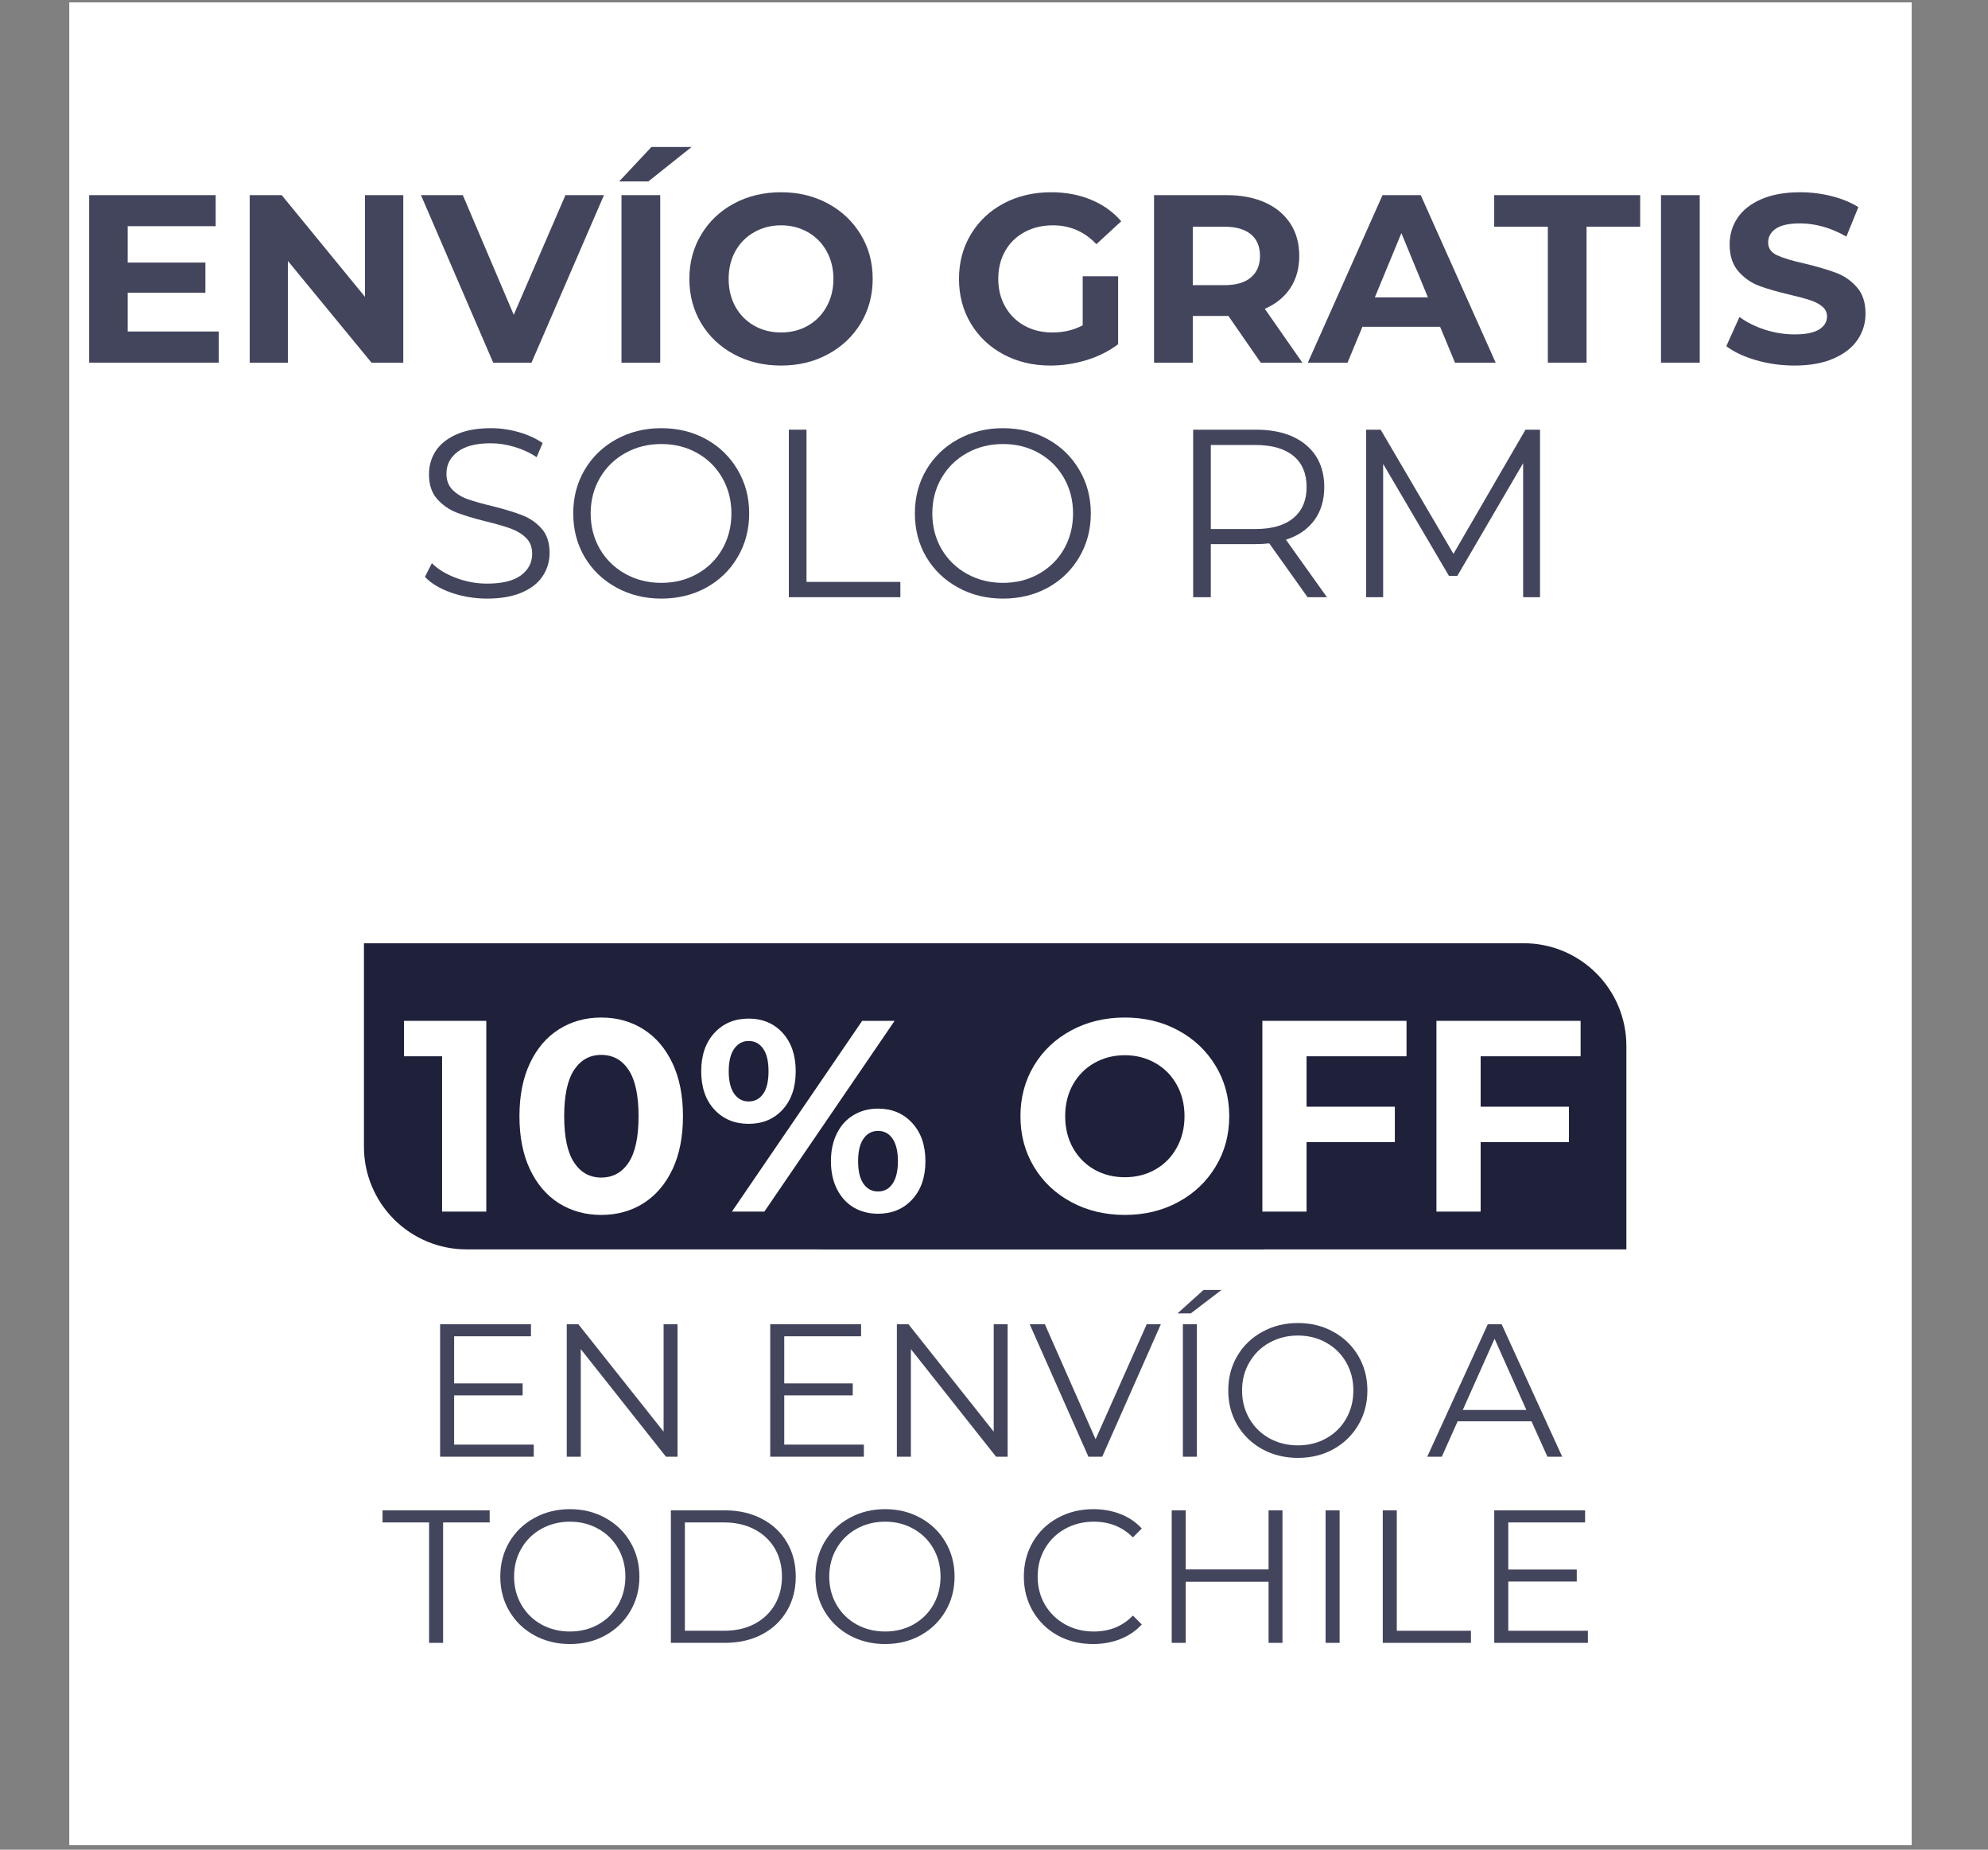 <svg version="1.0" preserveAspectRatio="xMidYMid meet" height="360" viewBox="0 0 290.25 270" zoomAndPan="magnify" width="387" xmlns:xlink="http://www.w3.org/1999/xlink" xmlns="http://www.w3.org/2000/svg"><rect x="0" y="0" width="290.25" height="270" fill="#808080" stroke="none"/><defs><g></g><clipPath id="6e571d0566"><path clip-rule="nonzero" d="M 10.113 0.348 L 279.141 0.348 L 279.141 269.344 L 10.113 269.344 Z M 10.113 0.348"></path></clipPath><clipPath id="861403e3df"><path clip-rule="nonzero" d="M 53 137.688 L 185 137.688 L 185 182.57 L 53 182.57 Z M 53 137.688"></path></clipPath><clipPath id="aa9a4ddfcd"><path clip-rule="nonzero" d="M 105.48 137.688 L 237.887 137.688 L 237.887 182.57 L 105.48 182.57 Z M 105.48 137.688"></path></clipPath></defs><g clip-path="url(#6e571d0566)"><path fill-rule="nonzero" fill-opacity="1" d="M 10.113 0.348 L 279.109 0.348 L 279.109 269.344 L 10.113 269.344 Z M 10.113 0.348" fill="#ffffff"></path></g><g clip-path="url(#861403e3df)"><path fill-rule="nonzero" fill-opacity="1" d="M 53.137 137.688 L 169.637 137.688 C 170.621 137.688 171.598 137.781 172.562 137.973 C 173.527 138.164 174.461 138.449 175.371 138.824 C 176.281 139.203 177.145 139.664 177.961 140.211 C 178.781 140.758 179.535 141.379 180.23 142.074 C 180.93 142.77 181.551 143.527 182.094 144.344 C 182.641 145.164 183.105 146.027 183.48 146.934 C 183.855 147.844 184.141 148.781 184.332 149.746 C 184.523 150.711 184.621 151.684 184.621 152.668 L 184.621 182.375 L 68.117 182.375 C 67.133 182.375 66.16 182.281 65.195 182.09 C 64.23 181.898 63.293 181.613 62.383 181.238 C 61.477 180.859 60.613 180.398 59.793 179.852 C 58.977 179.305 58.219 178.684 57.523 177.988 C 56.828 177.293 56.207 176.535 55.66 175.719 C 55.113 174.898 54.652 174.035 54.277 173.129 C 53.898 172.219 53.613 171.281 53.422 170.316 C 53.23 169.352 53.137 168.379 53.137 167.395 Z M 53.137 137.688" fill="#1f213b"></path></g><g clip-path="url(#aa9a4ddfcd)"><path fill-rule="nonzero" fill-opacity="1" d="M 105.969 137.688 L 222.469 137.688 C 223.453 137.688 224.43 137.781 225.395 137.973 C 226.359 138.164 227.293 138.449 228.203 138.824 C 229.113 139.203 229.977 139.664 230.793 140.211 C 231.613 140.758 232.367 141.379 233.062 142.074 C 233.762 142.77 234.383 143.527 234.926 144.344 C 235.473 145.164 235.938 146.027 236.312 146.934 C 236.688 147.844 236.973 148.781 237.164 149.746 C 237.355 150.711 237.453 151.684 237.453 152.668 L 237.453 182.375 L 120.949 182.375 C 119.965 182.375 118.992 182.281 118.027 182.09 C 117.062 181.898 116.125 181.613 115.215 181.238 C 114.309 180.859 113.445 180.398 112.625 179.852 C 111.809 179.305 111.051 178.684 110.355 177.988 C 109.66 177.293 109.039 176.535 108.492 175.719 C 107.945 174.898 107.484 174.035 107.109 173.129 C 106.73 172.219 106.445 171.281 106.254 170.316 C 106.062 169.352 105.969 168.379 105.969 167.395 Z M 105.969 137.688" fill="#1f213b"></path></g><g fill-opacity="1" fill="#ffffff"><g transform="translate(58.701, 176.86)"><g><path d="M 12.297 -27.844 L 12.297 0 L 5.844 0 L 5.844 -22.672 L 0.281 -22.672 L 0.281 -27.844 Z M 12.297 -27.844"></path></g></g></g><g fill-opacity="1" fill="#ffffff"><g transform="translate(74.293, 176.86)"><g><path d="M 13.484 0.484 C 11.18 0.484 9.125 -0.082 7.312 -1.219 C 5.508 -2.363 4.098 -4.016 3.078 -6.172 C 2.055 -8.336 1.547 -10.922 1.547 -13.922 C 1.547 -16.922 2.055 -19.5 3.078 -21.656 C 4.098 -23.82 5.508 -25.473 7.312 -26.609 C 9.125 -27.754 11.18 -28.328 13.484 -28.328 C 15.797 -28.328 17.852 -27.754 19.656 -26.609 C 21.457 -25.473 22.867 -23.82 23.891 -21.656 C 24.91 -19.5 25.422 -16.922 25.422 -13.922 C 25.422 -10.922 24.91 -8.336 23.891 -6.172 C 22.867 -4.016 21.457 -2.363 19.656 -1.219 C 17.852 -0.082 15.797 0.484 13.484 0.484 Z M 13.484 -4.969 C 15.18 -4.969 16.516 -5.695 17.484 -7.156 C 18.453 -8.613 18.938 -10.867 18.938 -13.922 C 18.938 -16.973 18.453 -19.227 17.484 -20.688 C 16.516 -22.145 15.18 -22.875 13.484 -22.875 C 11.816 -22.875 10.5 -22.145 9.531 -20.688 C 8.562 -19.227 8.078 -16.973 8.078 -13.922 C 8.078 -10.867 8.562 -8.613 9.531 -7.156 C 10.5 -5.695 11.816 -4.969 13.484 -4.969 Z M 13.484 -4.969"></path></g></g></g><g fill-opacity="1" fill="#ffffff"><g transform="translate(101.3, 176.86)"><g><path d="M 8 -12.812 C 5.957 -12.812 4.289 -13.504 3 -14.891 C 1.719 -16.285 1.078 -18.148 1.078 -20.484 C 1.078 -22.816 1.719 -24.68 3 -26.078 C 4.289 -27.473 5.957 -28.172 8 -28.172 C 10.039 -28.172 11.695 -27.473 12.969 -26.078 C 14.238 -24.68 14.875 -22.816 14.875 -20.484 C 14.875 -18.148 14.238 -16.285 12.969 -14.891 C 11.695 -13.504 10.039 -12.812 8 -12.812 Z M 24.578 -27.844 L 29.312 -27.844 L 10.297 0 L 5.562 0 Z M 8 -16.078 C 8.895 -16.078 9.602 -16.445 10.125 -17.188 C 10.645 -17.926 10.906 -19.023 10.906 -20.484 C 10.906 -21.941 10.645 -23.039 10.125 -23.781 C 9.602 -24.531 8.895 -24.906 8 -24.906 C 7.125 -24.906 6.422 -24.523 5.891 -23.766 C 5.359 -23.016 5.094 -21.922 5.094 -20.484 C 5.094 -19.055 5.359 -17.961 5.891 -17.203 C 6.422 -16.453 7.125 -16.078 8 -16.078 Z M 26.891 0.312 C 25.566 0.312 24.379 0.004 23.328 -0.609 C 22.285 -1.234 21.473 -2.129 20.891 -3.297 C 20.305 -4.461 20.016 -5.816 20.016 -7.359 C 20.016 -8.898 20.305 -10.254 20.891 -11.422 C 21.473 -12.586 22.285 -13.477 23.328 -14.094 C 24.379 -14.719 25.566 -15.031 26.891 -15.031 C 28.93 -15.031 30.594 -14.332 31.875 -12.938 C 33.164 -11.551 33.812 -9.691 33.812 -7.359 C 33.812 -5.023 33.164 -3.16 31.875 -1.766 C 30.594 -0.379 28.93 0.312 26.891 0.312 Z M 26.891 -2.938 C 27.797 -2.938 28.504 -3.316 29.016 -4.078 C 29.535 -4.836 29.797 -5.93 29.797 -7.359 C 29.797 -8.785 29.535 -9.879 29.016 -10.641 C 28.504 -11.398 27.797 -11.781 26.891 -11.781 C 26.016 -11.781 25.312 -11.406 24.781 -10.656 C 24.25 -9.914 23.984 -8.816 23.984 -7.359 C 23.984 -5.898 24.25 -4.797 24.781 -4.047 C 25.312 -3.305 26.016 -2.938 26.891 -2.938 Z M 26.891 -2.938"></path></g></g></g><g fill-opacity="1" fill="#ffffff"><g transform="translate(136.183, 176.86)"><g></g></g></g><g fill-opacity="1" fill="#ffffff"><g transform="translate(147.439, 176.86)"><g><path d="M 16.781 0.484 C 13.895 0.484 11.289 -0.141 8.969 -1.391 C 6.645 -2.641 4.828 -4.359 3.516 -6.547 C 2.203 -8.734 1.547 -11.191 1.547 -13.922 C 1.547 -16.648 2.203 -19.109 3.516 -21.297 C 4.828 -23.484 6.645 -25.203 8.969 -26.453 C 11.289 -27.703 13.895 -28.328 16.781 -28.328 C 19.676 -28.328 22.273 -27.703 24.578 -26.453 C 26.891 -25.203 28.707 -23.484 30.031 -21.297 C 31.363 -19.109 32.031 -16.648 32.031 -13.922 C 32.031 -11.191 31.363 -8.734 30.031 -6.547 C 28.707 -4.359 26.891 -2.641 24.578 -1.391 C 22.273 -0.141 19.676 0.484 16.781 0.484 Z M 16.781 -5.016 C 18.426 -5.016 19.91 -5.391 21.234 -6.141 C 22.566 -6.898 23.609 -7.957 24.359 -9.312 C 25.117 -10.664 25.5 -12.203 25.5 -13.922 C 25.5 -15.648 25.117 -17.188 24.359 -18.531 C 23.609 -19.883 22.566 -20.938 21.234 -21.688 C 19.91 -22.445 18.426 -22.828 16.781 -22.828 C 15.145 -22.828 13.66 -22.445 12.328 -21.688 C 11.004 -20.938 9.961 -19.883 9.203 -18.531 C 8.453 -17.188 8.078 -15.648 8.078 -13.922 C 8.078 -12.203 8.453 -10.664 9.203 -9.312 C 9.961 -7.957 11.004 -6.898 12.328 -6.141 C 13.66 -5.391 15.145 -5.016 16.781 -5.016 Z M 16.781 -5.016"></path></g></g></g><g fill-opacity="1" fill="#ffffff"><g transform="translate(181.009, 176.86)"><g><path d="M 9.75 -22.672 L 9.75 -15.312 L 22.641 -15.312 L 22.641 -10.141 L 9.75 -10.141 L 9.75 0 L 3.297 0 L 3.297 -27.844 L 24.344 -27.844 L 24.344 -22.672 Z M 9.75 -22.672"></path></g></g></g><g fill-opacity="1" fill="#ffffff"><g transform="translate(206.425, 176.86)"><g><path d="M 9.75 -22.672 L 9.75 -15.312 L 22.641 -15.312 L 22.641 -10.141 L 9.75 -10.141 L 9.75 0 L 3.297 0 L 3.297 -27.844 L 24.344 -27.844 L 24.344 -22.672 Z M 9.75 -22.672"></path></g></g></g><g fill-opacity="1" fill="#43455d"><g transform="translate(61.101, 212.639)"><g><path d="M 16.828 -1.766 L 16.828 0 L 3.156 0 L 3.156 -19.344 L 16.422 -19.344 L 16.422 -17.578 L 5.203 -17.578 L 5.203 -10.703 L 15.203 -10.703 L 15.203 -8.953 L 5.203 -8.953 L 5.203 -1.766 Z M 16.828 -1.766"></path></g></g></g><g fill-opacity="1" fill="#43455d"><g transform="translate(79.59, 212.639)"><g><path d="M 19.328 -19.344 L 19.328 0 L 17.641 0 L 5.203 -15.703 L 5.203 0 L 3.156 0 L 3.156 -19.344 L 4.844 -19.344 L 17.297 -3.656 L 17.297 -19.344 Z M 19.328 -19.344"></path></g></g></g><g fill-opacity="1" fill="#43455d"><g transform="translate(102.058, 212.639)"><g></g></g></g><g fill-opacity="1" fill="#43455d"><g transform="translate(109.298, 212.639)"><g><path d="M 16.828 -1.766 L 16.828 0 L 3.156 0 L 3.156 -19.344 L 16.422 -19.344 L 16.422 -17.578 L 5.203 -17.578 L 5.203 -10.703 L 15.203 -10.703 L 15.203 -8.953 L 5.203 -8.953 L 5.203 -1.766 Z M 16.828 -1.766"></path></g></g></g><g fill-opacity="1" fill="#43455d"><g transform="translate(127.787, 212.639)"><g><path d="M 19.328 -19.344 L 19.328 0 L 17.641 0 L 5.203 -15.703 L 5.203 0 L 3.156 0 L 3.156 -19.344 L 4.844 -19.344 L 17.297 -3.656 L 17.297 -19.344 Z M 19.328 -19.344"></path></g></g></g><g fill-opacity="1" fill="#43455d"><g transform="translate(150.254, 212.639)"><g><path d="M 19.234 -19.344 L 10.672 0 L 8.656 0 L 0.078 -19.344 L 2.297 -19.344 L 9.703 -2.547 L 17.172 -19.344 Z M 19.234 -19.344"></path></g></g></g><g fill-opacity="1" fill="#43455d"><g transform="translate(169.544, 212.639)"><g><path d="M 3.156 -19.344 L 5.203 -19.344 L 5.203 0 L 3.156 0 Z M 6.172 -24.344 L 8.797 -24.344 L 4.312 -20.922 L 2.375 -20.922 Z M 6.172 -24.344"></path></g></g></g><g fill-opacity="1" fill="#43455d"><g transform="translate(177.89, 212.639)"><g><path d="M 11.609 0.172 C 9.691 0.172 7.953 -0.254 6.391 -1.109 C 4.836 -1.973 3.625 -3.148 2.75 -4.641 C 1.875 -6.129 1.438 -7.805 1.438 -9.672 C 1.438 -11.535 1.875 -13.211 2.75 -14.703 C 3.625 -16.191 4.836 -17.363 6.391 -18.219 C 7.953 -19.082 9.691 -19.516 11.609 -19.516 C 13.523 -19.516 15.25 -19.086 16.781 -18.234 C 18.32 -17.391 19.535 -16.219 20.422 -14.719 C 21.305 -13.219 21.75 -11.535 21.75 -9.672 C 21.75 -7.805 21.305 -6.125 20.422 -4.625 C 19.535 -3.125 18.32 -1.945 16.781 -1.094 C 15.25 -0.25 13.523 0.172 11.609 0.172 Z M 11.609 -1.656 C 13.141 -1.656 14.52 -2 15.75 -2.688 C 16.988 -3.383 17.957 -4.344 18.656 -5.562 C 19.352 -6.789 19.703 -8.16 19.703 -9.672 C 19.703 -11.18 19.352 -12.547 18.656 -13.766 C 17.957 -14.992 16.988 -15.953 15.75 -16.641 C 14.52 -17.336 13.141 -17.688 11.609 -17.688 C 10.078 -17.688 8.688 -17.336 7.438 -16.641 C 6.195 -15.953 5.223 -14.992 4.516 -13.766 C 3.805 -12.547 3.453 -11.18 3.453 -9.672 C 3.453 -8.16 3.805 -6.789 4.516 -5.562 C 5.223 -4.344 6.195 -3.383 7.438 -2.688 C 8.688 -2 10.078 -1.656 11.609 -1.656 Z M 11.609 -1.656"></path></g></g></g><g fill-opacity="1" fill="#43455d"><g transform="translate(201.077, 212.639)"><g></g></g></g><g fill-opacity="1" fill="#43455d"><g transform="translate(208.317, 212.639)"><g><path d="M 15.281 -5.172 L 4.5 -5.172 L 2.188 0 L 0.062 0 L 8.906 -19.344 L 10.922 -19.344 L 19.766 0 L 17.609 0 Z M 14.531 -6.828 L 9.891 -17.219 L 5.25 -6.828 Z M 14.531 -6.828"></path></g></g></g><g fill-opacity="1" fill="#43455d"><g transform="translate(55.741, 239.811)"><g><path d="M 6.906 -17.578 L 0.109 -17.578 L 0.109 -19.344 L 15.75 -19.344 L 15.75 -17.578 L 8.953 -17.578 L 8.953 0 L 6.906 0 Z M 6.906 -17.578"></path></g></g></g><g fill-opacity="1" fill="#43455d"><g transform="translate(71.604, 239.811)"><g><path d="M 11.609 0.172 C 9.691 0.172 7.953 -0.254 6.391 -1.109 C 4.836 -1.973 3.625 -3.148 2.75 -4.641 C 1.875 -6.129 1.438 -7.805 1.438 -9.672 C 1.438 -11.535 1.875 -13.211 2.75 -14.703 C 3.625 -16.191 4.836 -17.363 6.391 -18.219 C 7.953 -19.082 9.691 -19.516 11.609 -19.516 C 13.523 -19.516 15.25 -19.086 16.781 -18.234 C 18.32 -17.391 19.535 -16.219 20.422 -14.719 C 21.305 -13.219 21.75 -11.535 21.75 -9.672 C 21.75 -7.805 21.305 -6.125 20.422 -4.625 C 19.535 -3.125 18.32 -1.945 16.781 -1.094 C 15.25 -0.25 13.523 0.172 11.609 0.172 Z M 11.609 -1.656 C 13.141 -1.656 14.52 -2 15.75 -2.688 C 16.988 -3.383 17.957 -4.344 18.656 -5.562 C 19.352 -6.789 19.703 -8.16 19.703 -9.672 C 19.703 -11.18 19.352 -12.547 18.656 -13.766 C 17.957 -14.992 16.988 -15.953 15.75 -16.641 C 14.52 -17.336 13.141 -17.688 11.609 -17.688 C 10.078 -17.688 8.688 -17.336 7.438 -16.641 C 6.195 -15.953 5.223 -14.992 4.516 -13.766 C 3.805 -12.547 3.453 -11.18 3.453 -9.672 C 3.453 -8.16 3.805 -6.789 4.516 -5.562 C 5.223 -4.344 6.195 -3.383 7.438 -2.688 C 8.688 -2 10.078 -1.656 11.609 -1.656 Z M 11.609 -1.656"></path></g></g></g><g fill-opacity="1" fill="#43455d"><g transform="translate(94.791, 239.811)"><g><path d="M 3.156 -19.344 L 11.031 -19.344 C 13.07 -19.344 14.875 -18.93 16.438 -18.109 C 18.008 -17.297 19.227 -16.156 20.094 -14.688 C 20.957 -13.227 21.391 -11.555 21.391 -9.672 C 21.391 -7.797 20.957 -6.125 20.094 -4.656 C 19.227 -3.188 18.008 -2.039 16.438 -1.219 C 14.875 -0.406 13.07 0 11.031 0 L 3.156 0 Z M 10.922 -1.766 C 12.617 -1.766 14.102 -2.098 15.375 -2.766 C 16.645 -3.441 17.629 -4.375 18.328 -5.562 C 19.023 -6.758 19.375 -8.129 19.375 -9.672 C 19.375 -11.223 19.023 -12.594 18.328 -13.781 C 17.629 -14.969 16.645 -15.895 15.375 -16.562 C 14.102 -17.238 12.617 -17.578 10.922 -17.578 L 5.203 -17.578 L 5.203 -1.766 Z M 10.922 -1.766"></path></g></g></g><g fill-opacity="1" fill="#43455d"><g transform="translate(117.618, 239.811)"><g><path d="M 11.609 0.172 C 9.691 0.172 7.953 -0.254 6.391 -1.109 C 4.836 -1.973 3.625 -3.148 2.75 -4.641 C 1.875 -6.129 1.438 -7.805 1.438 -9.672 C 1.438 -11.535 1.875 -13.211 2.75 -14.703 C 3.625 -16.191 4.836 -17.363 6.391 -18.219 C 7.953 -19.082 9.691 -19.516 11.609 -19.516 C 13.523 -19.516 15.25 -19.086 16.781 -18.234 C 18.32 -17.391 19.535 -16.219 20.422 -14.719 C 21.305 -13.219 21.75 -11.535 21.75 -9.672 C 21.75 -7.805 21.305 -6.125 20.422 -4.625 C 19.535 -3.125 18.32 -1.945 16.781 -1.094 C 15.25 -0.25 13.523 0.172 11.609 0.172 Z M 11.609 -1.656 C 13.141 -1.656 14.52 -2 15.75 -2.688 C 16.988 -3.383 17.957 -4.344 18.656 -5.562 C 19.352 -6.789 19.703 -8.16 19.703 -9.672 C 19.703 -11.18 19.352 -12.547 18.656 -13.766 C 17.957 -14.992 16.988 -15.953 15.75 -16.641 C 14.52 -17.336 13.141 -17.688 11.609 -17.688 C 10.078 -17.688 8.688 -17.336 7.438 -16.641 C 6.195 -15.953 5.223 -14.992 4.516 -13.766 C 3.805 -12.547 3.453 -11.18 3.453 -9.672 C 3.453 -8.16 3.805 -6.789 4.516 -5.562 C 5.223 -4.344 6.195 -3.383 7.438 -2.688 C 8.688 -2 10.078 -1.656 11.609 -1.656 Z M 11.609 -1.656"></path></g></g></g><g fill-opacity="1" fill="#43455d"><g transform="translate(140.804, 239.811)"><g></g></g></g><g fill-opacity="1" fill="#43455d"><g transform="translate(148.045, 239.811)"><g><path d="M 11.547 0.172 C 9.629 0.172 7.898 -0.25 6.359 -1.094 C 4.828 -1.945 3.625 -3.125 2.75 -4.625 C 1.875 -6.125 1.438 -7.805 1.438 -9.672 C 1.438 -11.535 1.875 -13.219 2.75 -14.719 C 3.625 -16.219 4.832 -17.391 6.375 -18.234 C 7.926 -19.086 9.66 -19.516 11.578 -19.516 C 13.016 -19.516 14.344 -19.273 15.562 -18.797 C 16.781 -18.316 17.812 -17.613 18.656 -16.688 L 17.359 -15.391 C 15.848 -16.922 13.941 -17.688 11.641 -17.688 C 10.109 -17.688 8.711 -17.336 7.453 -16.641 C 6.203 -15.941 5.223 -14.984 4.516 -13.766 C 3.805 -12.547 3.453 -11.18 3.453 -9.672 C 3.453 -8.16 3.805 -6.797 4.516 -5.578 C 5.223 -4.367 6.203 -3.41 7.453 -2.703 C 8.711 -2.004 10.109 -1.656 11.641 -1.656 C 13.961 -1.656 15.867 -2.43 17.359 -3.984 L 18.656 -2.688 C 17.812 -1.758 16.773 -1.051 15.547 -0.562 C 14.316 -0.07 12.984 0.172 11.547 0.172 Z M 11.547 0.172"></path></g></g></g><g fill-opacity="1" fill="#43455d"><g transform="translate(167.915, 239.811)"><g><path d="M 19.328 -19.344 L 19.328 0 L 17.297 0 L 17.297 -8.922 L 5.203 -8.922 L 5.203 0 L 3.156 0 L 3.156 -19.344 L 5.203 -19.344 L 5.203 -10.719 L 17.297 -10.719 L 17.297 -19.344 Z M 19.328 -19.344"></path></g></g></g><g fill-opacity="1" fill="#43455d"><g transform="translate(190.383, 239.811)"><g><path d="M 3.156 -19.344 L 5.203 -19.344 L 5.203 0 L 3.156 0 Z M 3.156 -19.344"></path></g></g></g><g fill-opacity="1" fill="#43455d"><g transform="translate(198.729, 239.811)"><g><path d="M 3.156 -19.344 L 5.203 -19.344 L 5.203 -1.766 L 16.031 -1.766 L 16.031 0 L 3.156 0 Z M 3.156 -19.344"></path></g></g></g><g fill-opacity="1" fill="#43455d"><g transform="translate(215.006, 239.811)"><g><path d="M 16.828 -1.766 L 16.828 0 L 3.156 0 L 3.156 -19.344 L 16.422 -19.344 L 16.422 -17.578 L 5.203 -17.578 L 5.203 -10.703 L 15.203 -10.703 L 15.203 -8.953 L 5.203 -8.953 L 5.203 -1.766 Z M 16.828 -1.766"></path></g></g></g><g fill-opacity="1" fill="#43455d"><g transform="translate(10.113, 52.938)"><g><path d="M 21.828 -4.547 L 21.828 0 L 2.906 0 L 2.906 -24.453 L 21.375 -24.453 L 21.375 -19.922 L 8.531 -19.922 L 8.531 -14.609 L 19.875 -14.609 L 19.875 -10.203 L 8.531 -10.203 L 8.531 -4.547 Z M 21.828 -4.547"></path></g></g></g><g fill-opacity="1" fill="#43455d"><g transform="translate(33.551, 52.938)"><g><path d="M 25.328 -24.453 L 25.328 0 L 20.688 0 L 8.484 -14.844 L 8.484 0 L 2.906 0 L 2.906 -24.453 L 7.578 -24.453 L 19.734 -9.609 L 19.734 -24.453 Z M 25.328 -24.453"></path></g></g></g><g fill-opacity="1" fill="#43455d"><g transform="translate(61.774, 52.938)"><g><path d="M 26.406 -24.453 L 15.828 0 L 10.234 0 L -0.312 -24.453 L 5.797 -24.453 L 13.234 -6.984 L 20.781 -24.453 Z M 26.406 -24.453"></path></g></g></g><g fill-opacity="1" fill="#43455d"><g transform="translate(87.832, 52.938)"><g><path d="M 2.906 -24.453 L 8.562 -24.453 L 8.562 0 L 2.906 0 Z M 7.281 -31.484 L 13.141 -31.484 L 6.828 -26.453 L 2.562 -26.453 Z M 7.281 -31.484"></path></g></g></g><g fill-opacity="1" fill="#43455d"><g transform="translate(99.289, 52.938)"><g><path d="M 14.75 0.422 C 12.207 0.422 9.914 -0.125 7.875 -1.219 C 5.844 -2.312 4.25 -3.816 3.094 -5.734 C 1.938 -7.66 1.359 -9.828 1.359 -12.234 C 1.359 -14.629 1.938 -16.785 3.094 -18.703 C 4.25 -20.629 5.844 -22.141 7.875 -23.234 C 9.914 -24.328 12.207 -24.875 14.75 -24.875 C 17.281 -24.875 19.555 -24.328 21.578 -23.234 C 23.609 -22.141 25.207 -20.629 26.375 -18.703 C 27.539 -16.785 28.125 -14.629 28.125 -12.234 C 28.125 -9.828 27.539 -7.66 26.375 -5.734 C 25.207 -3.816 23.609 -2.312 21.578 -1.219 C 19.555 -0.125 17.281 0.422 14.75 0.422 Z M 14.75 -4.406 C 16.188 -4.406 17.488 -4.734 18.656 -5.391 C 19.82 -6.055 20.734 -6.984 21.391 -8.172 C 22.055 -9.359 22.391 -10.711 22.391 -12.234 C 22.391 -13.742 22.055 -15.094 21.391 -16.281 C 20.734 -17.469 19.82 -18.391 18.656 -19.047 C 17.488 -19.711 16.188 -20.047 14.75 -20.047 C 13.301 -20.047 11.992 -19.711 10.828 -19.047 C 9.66 -18.391 8.742 -17.469 8.078 -16.281 C 7.422 -15.094 7.094 -13.742 7.094 -12.234 C 7.094 -10.711 7.422 -9.359 8.078 -8.172 C 8.742 -6.984 9.66 -6.055 10.828 -5.391 C 11.992 -4.734 13.301 -4.406 14.75 -4.406 Z M 14.75 -4.406"></path></g></g></g><g fill-opacity="1" fill="#43455d"><g transform="translate(128.769, 52.938)"><g></g></g></g><g fill-opacity="1" fill="#43455d"><g transform="translate(138.654, 52.938)"><g><path d="M 19.422 -12.609 L 24.594 -12.609 L 24.594 -2.688 C 23.27 -1.688 21.734 -0.914 19.984 -0.375 C 18.234 0.156 16.473 0.422 14.703 0.422 C 12.172 0.422 9.891 -0.117 7.859 -1.203 C 5.836 -2.285 4.25 -3.785 3.094 -5.703 C 1.938 -7.629 1.359 -9.805 1.359 -12.234 C 1.359 -14.648 1.938 -16.816 3.094 -18.734 C 4.25 -20.66 5.848 -22.164 7.891 -23.25 C 9.941 -24.332 12.25 -24.875 14.812 -24.875 C 16.957 -24.875 18.898 -24.508 20.641 -23.781 C 22.391 -23.062 23.859 -22.016 25.047 -20.641 L 21.422 -17.297 C 19.672 -19.129 17.562 -20.047 15.094 -20.047 C 13.531 -20.047 12.145 -19.719 10.938 -19.062 C 9.727 -18.414 8.785 -17.5 8.109 -16.312 C 7.43 -15.125 7.094 -13.766 7.094 -12.234 C 7.094 -10.711 7.43 -9.359 8.109 -8.172 C 8.785 -6.984 9.723 -6.055 10.922 -5.391 C 12.117 -4.734 13.484 -4.406 15.016 -4.406 C 16.648 -4.406 18.117 -4.754 19.422 -5.453 Z M 19.422 -12.609"></path></g></g></g><g fill-opacity="1" fill="#43455d"><g transform="translate(165.585, 52.938)"><g><path d="M 18.484 0 L 13.766 -6.812 L 8.562 -6.812 L 8.562 0 L 2.906 0 L 2.906 -24.453 L 13.484 -24.453 C 15.648 -24.453 17.531 -24.094 19.125 -23.375 C 20.719 -22.656 21.945 -21.629 22.812 -20.297 C 23.676 -18.973 24.109 -17.398 24.109 -15.578 C 24.109 -13.766 23.672 -12.195 22.797 -10.875 C 21.922 -9.562 20.68 -8.555 19.078 -7.859 L 24.562 0 Z M 18.375 -15.578 C 18.375 -16.953 17.93 -18.004 17.047 -18.734 C 16.16 -19.473 14.867 -19.844 13.172 -19.844 L 8.562 -19.844 L 8.562 -11.312 L 13.172 -11.312 C 14.867 -11.312 16.16 -11.688 17.047 -12.438 C 17.93 -13.188 18.375 -14.234 18.375 -15.578 Z M 18.375 -15.578"></path></g></g></g><g fill-opacity="1" fill="#43455d"><g transform="translate(191.258, 52.938)"><g><path d="M 19 -5.234 L 7.656 -5.234 L 5.484 0 L -0.312 0 L 10.594 -24.453 L 16.172 -24.453 L 27.109 0 L 21.172 0 Z M 17.219 -9.531 L 13.344 -18.906 L 9.469 -9.531 Z M 17.219 -9.531"></path></g></g></g><g fill-opacity="1" fill="#43455d"><g transform="translate(218.014, 52.938)"><g><path d="M 7.969 -19.844 L 0.141 -19.844 L 0.141 -24.453 L 21.453 -24.453 L 21.453 -19.844 L 13.625 -19.844 L 13.625 0 L 7.969 0 Z M 7.969 -19.844"></path></g></g></g><g fill-opacity="1" fill="#43455d"><g transform="translate(239.601, 52.938)"><g><path d="M 2.906 -24.453 L 8.562 -24.453 L 8.562 0 L 2.906 0 Z M 2.906 -24.453"></path></g></g></g><g fill-opacity="1" fill="#43455d"><g transform="translate(251.058, 52.938)"><g><path d="M 10.938 0.422 C 9 0.422 7.129 0.16 5.328 -0.359 C 3.523 -0.891 2.078 -1.57 0.984 -2.406 L 2.906 -6.672 C 3.945 -5.898 5.188 -5.281 6.625 -4.812 C 8.07 -4.352 9.52 -4.125 10.969 -4.125 C 12.57 -4.125 13.758 -4.363 14.531 -4.844 C 15.301 -5.32 15.688 -5.957 15.688 -6.75 C 15.688 -7.32 15.457 -7.801 15 -8.188 C 14.551 -8.57 13.969 -8.879 13.25 -9.109 C 12.539 -9.348 11.582 -9.609 10.375 -9.891 C 8.508 -10.328 6.984 -10.766 5.797 -11.203 C 4.609 -11.648 3.586 -12.363 2.734 -13.344 C 1.891 -14.32 1.469 -15.629 1.469 -17.266 C 1.469 -18.68 1.848 -19.961 2.609 -21.109 C 3.379 -22.266 4.539 -23.18 6.094 -23.859 C 7.645 -24.535 9.539 -24.875 11.781 -24.875 C 13.332 -24.875 14.852 -24.688 16.344 -24.312 C 17.844 -23.938 19.148 -23.398 20.266 -22.703 L 18.516 -18.406 C 16.254 -19.688 13.992 -20.328 11.734 -20.328 C 10.148 -20.328 8.977 -20.07 8.219 -19.562 C 7.469 -19.051 7.094 -18.375 7.094 -17.531 C 7.094 -16.695 7.531 -16.078 8.406 -15.672 C 9.281 -15.266 10.613 -14.863 12.406 -14.469 C 14.27 -14.02 15.797 -13.57 16.984 -13.125 C 18.172 -12.688 19.188 -11.988 20.031 -11.031 C 20.883 -10.082 21.312 -8.789 21.312 -7.156 C 21.312 -5.758 20.922 -4.484 20.141 -3.328 C 19.359 -2.18 18.188 -1.27 16.625 -0.594 C 15.07 0.082 13.176 0.422 10.938 0.422 Z M 10.938 0.422"></path></g></g></g><g fill-opacity="1" fill="#43455d"><g transform="translate(273.344, 52.938)"><g></g></g></g><g fill-opacity="1" fill="#43455d"><g transform="translate(60.399, 87.175)"><g><path d="M 10.719 0.203 C 8.906 0.203 7.164 -0.082 5.5 -0.656 C 3.832 -1.238 2.547 -2.008 1.641 -2.969 L 2.656 -4.969 C 3.539 -4.082 4.719 -3.363 6.188 -2.812 C 7.656 -2.258 9.164 -1.984 10.719 -1.984 C 12.914 -1.984 14.562 -2.383 15.656 -3.188 C 16.75 -4 17.297 -5.047 17.297 -6.328 C 17.297 -7.305 17 -8.082 16.406 -8.656 C 15.812 -9.238 15.082 -9.688 14.219 -10 C 13.352 -10.32 12.156 -10.672 10.625 -11.047 C 8.781 -11.504 7.312 -11.945 6.219 -12.375 C 5.125 -12.812 4.188 -13.473 3.406 -14.359 C 2.625 -15.242 2.234 -16.441 2.234 -17.953 C 2.234 -19.191 2.555 -20.316 3.203 -21.328 C 3.859 -22.336 4.863 -23.145 6.219 -23.75 C 7.57 -24.363 9.25 -24.672 11.25 -24.672 C 12.645 -24.672 14.008 -24.477 15.344 -24.094 C 16.688 -23.707 17.848 -23.176 18.828 -22.5 L 17.953 -20.438 C 16.93 -21.113 15.836 -21.617 14.672 -21.953 C 13.504 -22.297 12.363 -22.469 11.25 -22.469 C 9.102 -22.469 7.488 -22.051 6.406 -21.219 C 5.32 -20.395 4.781 -19.332 4.781 -18.031 C 4.781 -17.051 5.078 -16.266 5.672 -15.672 C 6.266 -15.078 7.008 -14.617 7.906 -14.297 C 8.812 -13.984 10.02 -13.645 11.531 -13.281 C 13.32 -12.832 14.77 -12.391 15.875 -11.953 C 16.977 -11.523 17.914 -10.875 18.688 -10 C 19.457 -9.133 19.844 -7.957 19.844 -6.469 C 19.844 -5.227 19.508 -4.102 18.844 -3.094 C 18.188 -2.082 17.172 -1.281 15.797 -0.688 C 14.422 -0.094 12.727 0.203 10.719 0.203 Z M 10.719 0.203"></path></g></g></g><g fill-opacity="1" fill="#43455d"><g transform="translate(81.881, 87.175)"><g><path d="M 14.672 0.203 C 12.254 0.203 10.062 -0.336 8.094 -1.422 C 6.125 -2.504 4.582 -3.988 3.469 -5.875 C 2.363 -7.758 1.812 -9.879 1.812 -12.234 C 1.812 -14.578 2.363 -16.691 3.469 -18.578 C 4.582 -20.473 6.125 -21.961 8.094 -23.047 C 10.062 -24.129 12.254 -24.672 14.672 -24.672 C 17.098 -24.672 19.281 -24.133 21.219 -23.062 C 23.164 -21.988 24.695 -20.5 25.812 -18.594 C 26.938 -16.695 27.5 -14.578 27.5 -12.234 C 27.5 -9.879 26.938 -7.75 25.812 -5.844 C 24.695 -3.945 23.164 -2.461 21.219 -1.391 C 19.281 -0.328 17.098 0.203 14.672 0.203 Z M 14.672 -2.094 C 16.609 -2.094 18.352 -2.531 19.906 -3.406 C 21.469 -4.281 22.691 -5.488 23.578 -7.031 C 24.461 -8.582 24.906 -10.316 24.906 -12.234 C 24.906 -14.141 24.461 -15.863 23.578 -17.406 C 22.691 -18.957 21.469 -20.172 19.906 -21.047 C 18.352 -21.922 16.609 -22.359 14.672 -22.359 C 12.742 -22.359 10.992 -21.922 9.422 -21.047 C 7.848 -20.172 6.609 -18.957 5.703 -17.406 C 4.805 -15.863 4.359 -14.141 4.359 -12.234 C 4.359 -10.316 4.805 -8.582 5.703 -7.031 C 6.609 -5.488 7.848 -4.281 9.422 -3.406 C 10.992 -2.531 12.742 -2.094 14.672 -2.094 Z M 14.672 -2.094"></path></g></g></g><g fill-opacity="1" fill="#43455d"><g transform="translate(111.187, 87.175)"><g><path d="M 3.984 -24.453 L 6.562 -24.453 L 6.562 -2.234 L 20.266 -2.234 L 20.266 0 L 3.984 0 Z M 3.984 -24.453"></path></g></g></g><g fill-opacity="1" fill="#43455d"><g transform="translate(131.761, 87.175)"><g><path d="M 14.672 0.203 C 12.254 0.203 10.062 -0.336 8.094 -1.422 C 6.125 -2.504 4.582 -3.988 3.469 -5.875 C 2.363 -7.758 1.812 -9.879 1.812 -12.234 C 1.812 -14.578 2.363 -16.691 3.469 -18.578 C 4.582 -20.473 6.125 -21.961 8.094 -23.047 C 10.062 -24.129 12.254 -24.672 14.672 -24.672 C 17.098 -24.672 19.281 -24.133 21.219 -23.062 C 23.164 -21.988 24.695 -20.5 25.812 -18.594 C 26.938 -16.695 27.5 -14.578 27.5 -12.234 C 27.5 -9.879 26.938 -7.75 25.812 -5.844 C 24.695 -3.945 23.164 -2.461 21.219 -1.391 C 19.281 -0.328 17.098 0.203 14.672 0.203 Z M 14.672 -2.094 C 16.609 -2.094 18.352 -2.531 19.906 -3.406 C 21.469 -4.281 22.691 -5.488 23.578 -7.031 C 24.461 -8.582 24.906 -10.316 24.906 -12.234 C 24.906 -14.141 24.461 -15.863 23.578 -17.406 C 22.691 -18.957 21.469 -20.172 19.906 -21.047 C 18.352 -21.922 16.609 -22.359 14.672 -22.359 C 12.742 -22.359 10.992 -21.922 9.422 -21.047 C 7.848 -20.172 6.609 -18.957 5.703 -17.406 C 4.805 -15.863 4.359 -14.141 4.359 -12.234 C 4.359 -10.316 4.805 -8.582 5.703 -7.031 C 6.609 -5.488 7.848 -4.281 9.422 -3.406 C 10.992 -2.531 12.742 -2.094 14.672 -2.094 Z M 14.672 -2.094"></path></g></g></g><g fill-opacity="1" fill="#43455d"><g transform="translate(161.066, 87.175)"><g></g></g></g><g fill-opacity="1" fill="#43455d"><g transform="translate(170.218, 87.175)"><g><path d="M 20.688 0 L 15.094 -7.859 C 14.469 -7.785 13.816 -7.75 13.141 -7.75 L 6.562 -7.75 L 6.562 0 L 3.984 0 L 3.984 -24.453 L 13.141 -24.453 C 16.254 -24.453 18.695 -23.707 20.469 -22.219 C 22.238 -20.727 23.125 -18.68 23.125 -16.078 C 23.125 -14.16 22.641 -12.547 21.672 -11.234 C 20.711 -9.922 19.332 -8.973 17.531 -8.391 L 23.516 0 Z M 13.062 -9.953 C 15.488 -9.953 17.344 -10.488 18.625 -11.562 C 19.906 -12.633 20.547 -14.141 20.547 -16.078 C 20.547 -18.055 19.906 -19.57 18.625 -20.625 C 17.344 -21.688 15.488 -22.219 13.062 -22.219 L 6.562 -22.219 L 6.562 -9.953 Z M 13.062 -9.953"></path></g></g></g><g fill-opacity="1" fill="#43455d"><g transform="translate(195.472, 87.175)"><g><path d="M 29.375 -24.453 L 29.375 0 L 26.906 0 L 26.906 -19.562 L 17.297 -3.109 L 16.078 -3.109 L 6.469 -19.453 L 6.469 0 L 3.984 0 L 3.984 -24.453 L 6.109 -24.453 L 16.734 -6.328 L 27.25 -24.453 Z M 29.375 -24.453"></path></g></g></g></svg>
